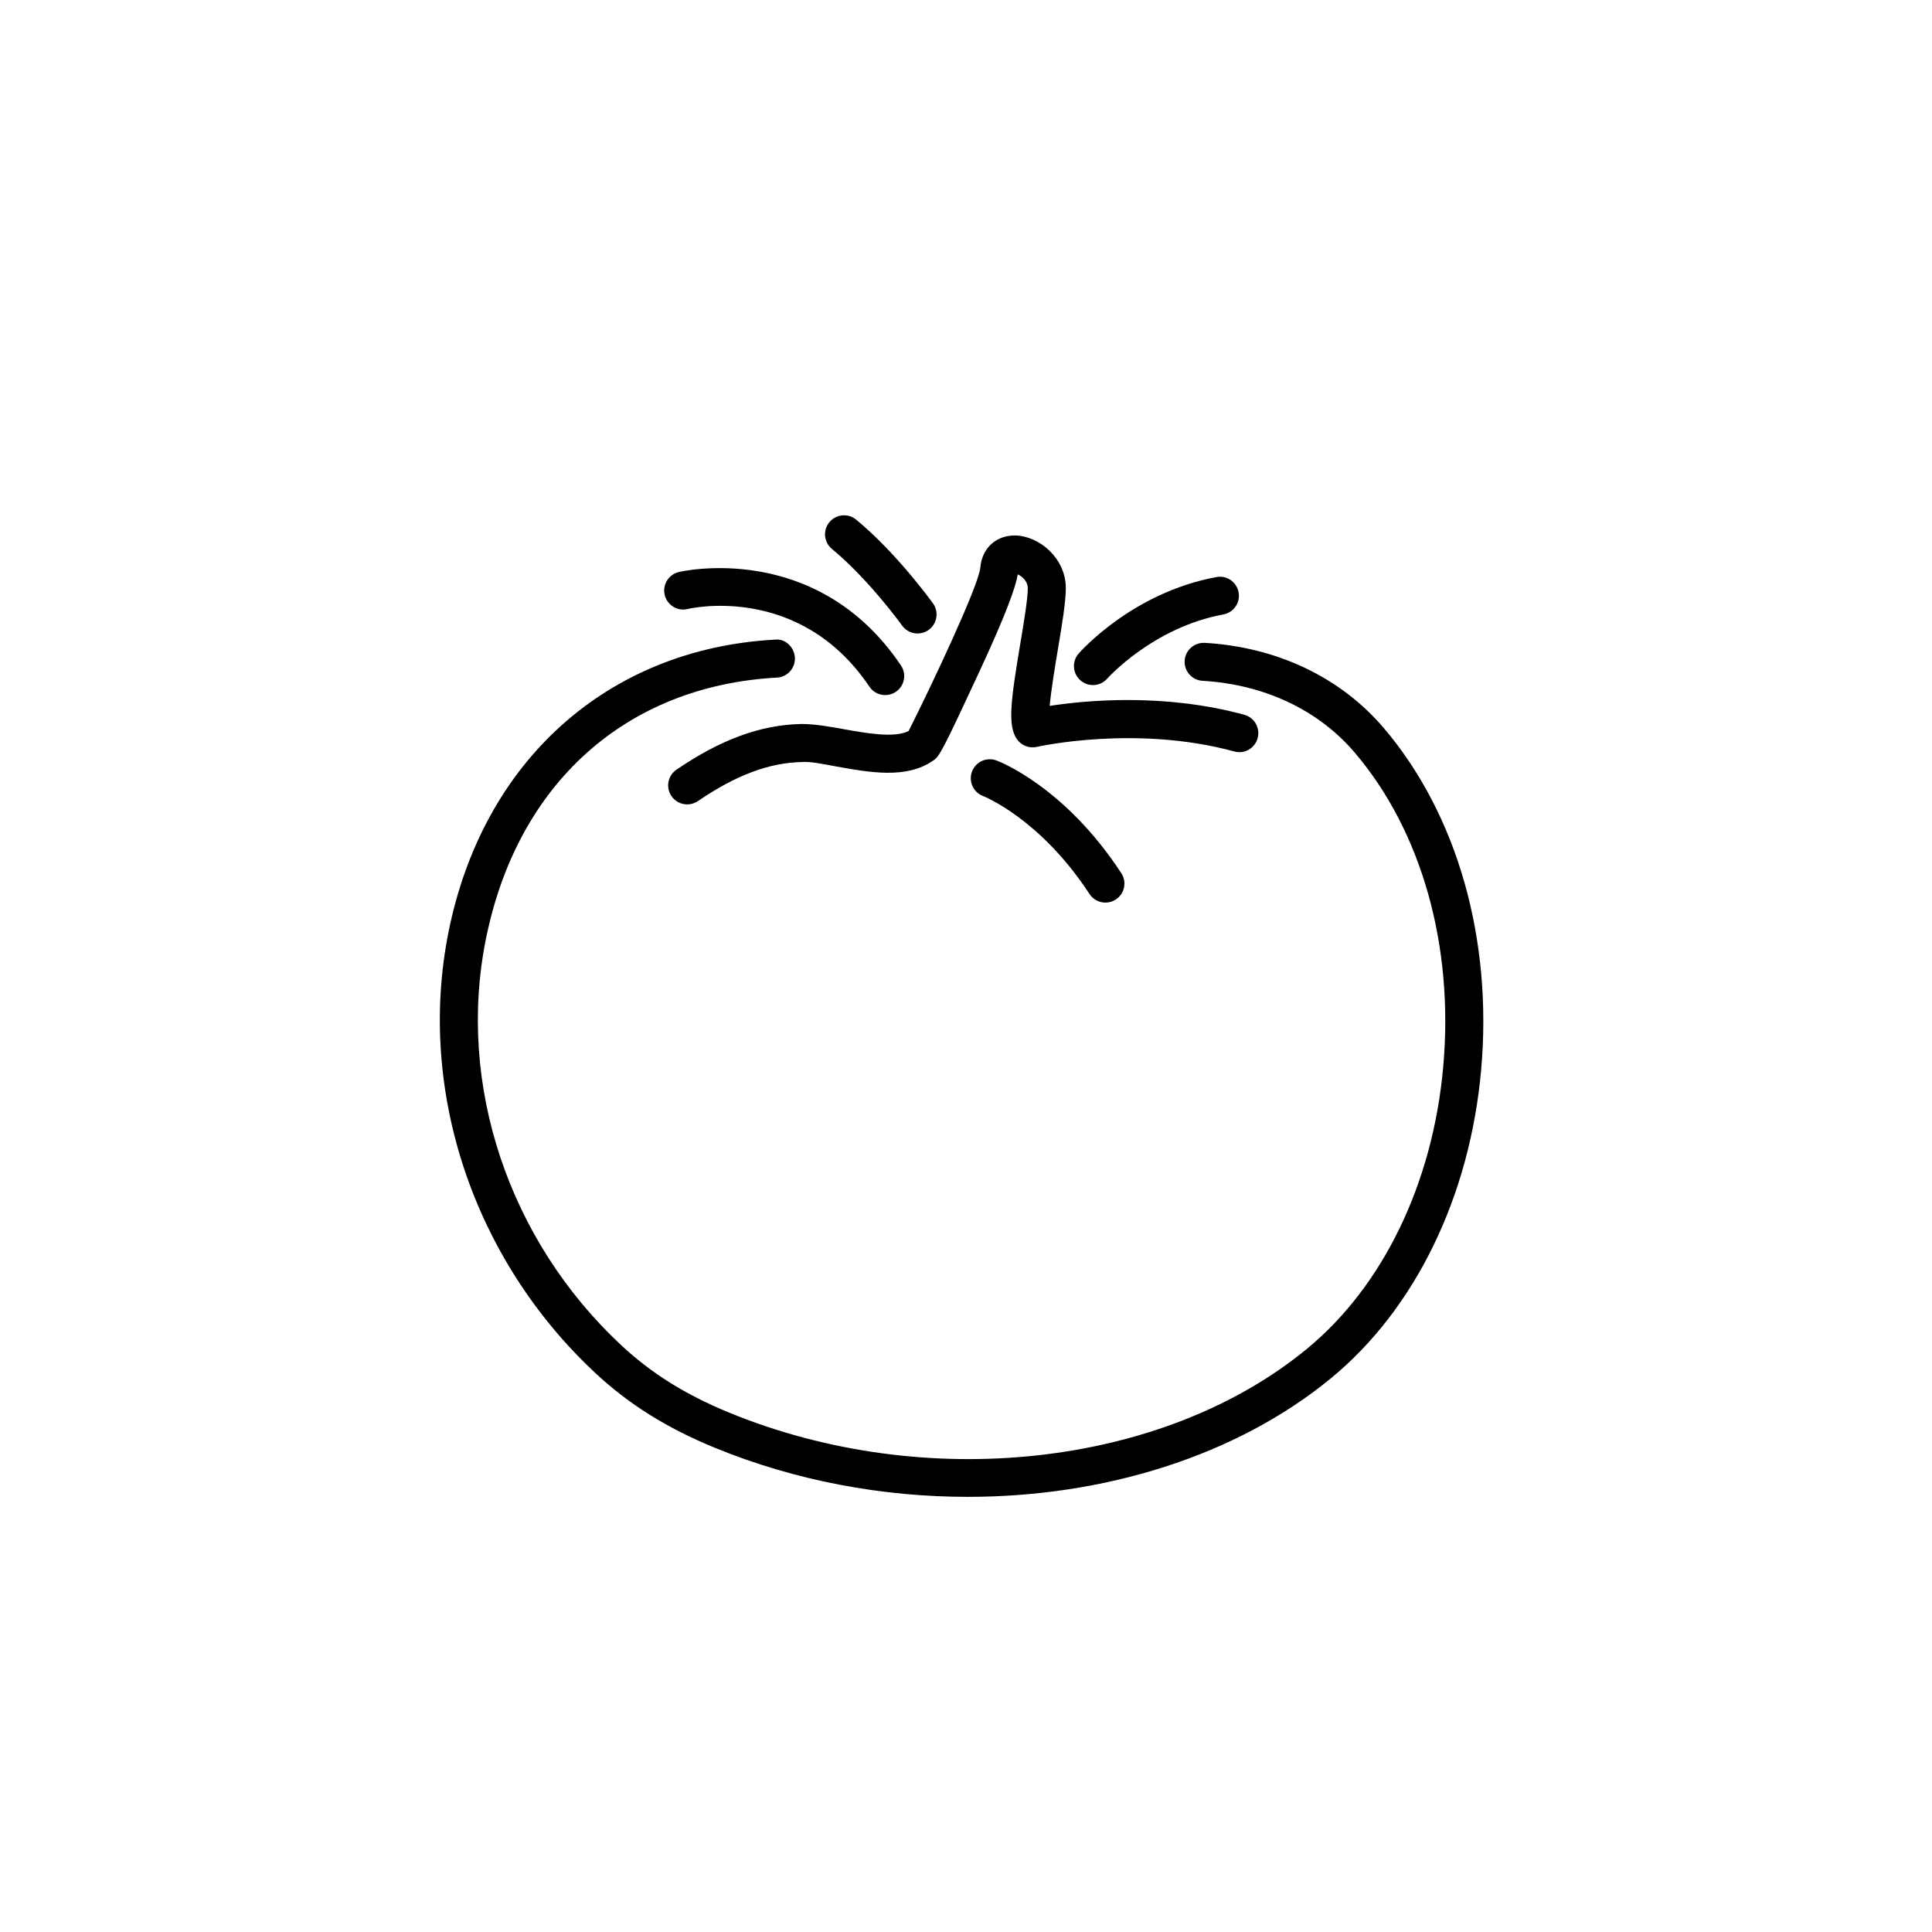 <?xml version="1.0" encoding="UTF-8"?>
<!-- The Best Svg Icon site in the world: iconSvg.co, Visit us! https://iconsvg.co -->
<svg fill="#000000" width="800px" height="800px" version="1.1" viewBox="144 144 512 512" xmlns="http://www.w3.org/2000/svg">
 <g>
  <path d="m326.28 305.38c0.297-0.074 29.539-7.012 48.129 20.602 0.973 1.445 2.559 2.223 4.18 2.223 0.965 0 1.945-0.277 2.809-0.859 2.309-1.555 2.922-4.684 1.367-6.992-22.5-33.406-58.57-24.848-58.934-24.742-2.699 0.676-4.34 3.41-3.664 6.106 0.676 2.703 3.426 4.352 6.113 3.664z"/>
  <path d="m367.57 337.23c-4.09-0.742-7.945-1.398-11.293-1.363-10.758 0.242-21.246 4.09-33.008 12.109-2.297 1.57-2.891 4.703-1.324 7 0.977 1.43 2.559 2.199 4.172 2.199 0.977 0 1.965-0.285 2.832-0.875 10.078-6.875 18.832-10.164 27.551-10.355 2.332-0.188 5.703 0.562 9.285 1.207 8.664 1.555 18.457 3.324 25.414-1.539 1.664-0.855 2.769-3.051 11.883-22.629 8.031-17.258 10.094-23.598 10.633-26.766 0.391 0.172 0.859 0.453 1.324 0.879 0.5 0.461 1.336 1.438 1.336 2.769 0 2.832-1 8.801-1.965 14.574-2.609 15.562-3.367 21.781-0.965 25.379 1.16 1.742 3.293 2.578 5.328 2.117 0.258-0.07 26.246-5.902 52.328 1.211 2.707 0.758 5.457-0.852 6.188-3.539 0.73-2.68-0.852-5.453-3.535-6.184-21.254-5.797-41.883-3.844-51.57-2.356 0.367-4.227 1.438-10.621 2.164-14.957 1.082-6.473 2.106-12.578 2.106-16.246 0-7.902-6.945-13.699-13.184-13.957-5.164-0.176-9.035 3.285-9.473 8.5-0.391 4.707-13.031 31.504-19.008 43.316-3.781 1.922-11.188 0.59-17.219-0.496z"/>
  <path d="m433.64 325.55c1.398 0 2.789-0.582 3.785-1.707 0.121-0.137 12.164-13.586 30.773-17.008 2.734-0.5 4.547-3.129 4.043-5.863-0.504-2.742-3.125-4.574-5.867-4.043-22.164 4.078-35.949 19.617-36.527 20.273-1.828 2.09-1.613 5.266 0.477 7.098 0.953 0.836 2.137 1.25 3.316 1.25z"/>
  <path d="m408.05 345.52c-2.606-0.945-5.477 0.355-6.457 2.945-0.98 2.598 0.336 5.5 2.922 6.488 0.148 0.059 15.141 5.969 28.211 25.965 0.965 1.48 2.578 2.281 4.223 2.281 0.945 0 1.902-0.266 2.754-0.82 2.328-1.52 2.981-4.644 1.457-6.973-15.008-22.957-32.379-29.617-33.109-29.887z"/>
  <path d="m383.07 309.78c0.988 1.371 2.531 2.102 4.098 2.102 1.016 0 2.043-0.309 2.934-0.945 2.258-1.625 2.773-4.773 1.152-7.031-0.391-0.543-9.625-13.344-20.367-22.199-2.144-1.762-5.316-1.465-7.094 0.684-1.77 2.144-1.465 5.32 0.68 7.09 9.719 8.004 18.512 20.176 18.598 20.301z"/>
  <path d="m510.7 336.92c-11.426-13.422-28.27-21.438-47.43-22.559-2.777-0.133-5.164 1.953-5.324 4.734-0.164 2.781 1.957 5.16 4.734 5.324 16.387 0.965 30.719 7.723 40.344 19.035 17.758 20.867 26.305 51.199 23.449 83.219-2.762 30.934-15.949 58.203-36.184 74.832-38.09 31.293-101.03 38.215-153.06 16.852-11.52-4.727-20.617-10.41-28.633-17.891-29.781-27.793-43.531-68.938-35.875-107.38 8.23-41.34 37.078-67.324 77.18-69.516 2.777-0.148 4.906-2.523 4.754-5.305s-2.609-5.117-5.305-4.754c-44.316 2.414-77.465 32.152-86.512 77.602-8.328 41.828 6.574 86.555 38.887 116.71 8.938 8.336 19.008 14.637 31.684 19.836 21.34 8.762 44.43 13.023 67.094 13.02 36.098 0 71.113-10.801 96.191-31.406 22.312-18.332 36.828-48.117 39.824-81.723 3.09-34.68-6.32-67.723-25.816-90.637z"/>
 </g>
</svg>